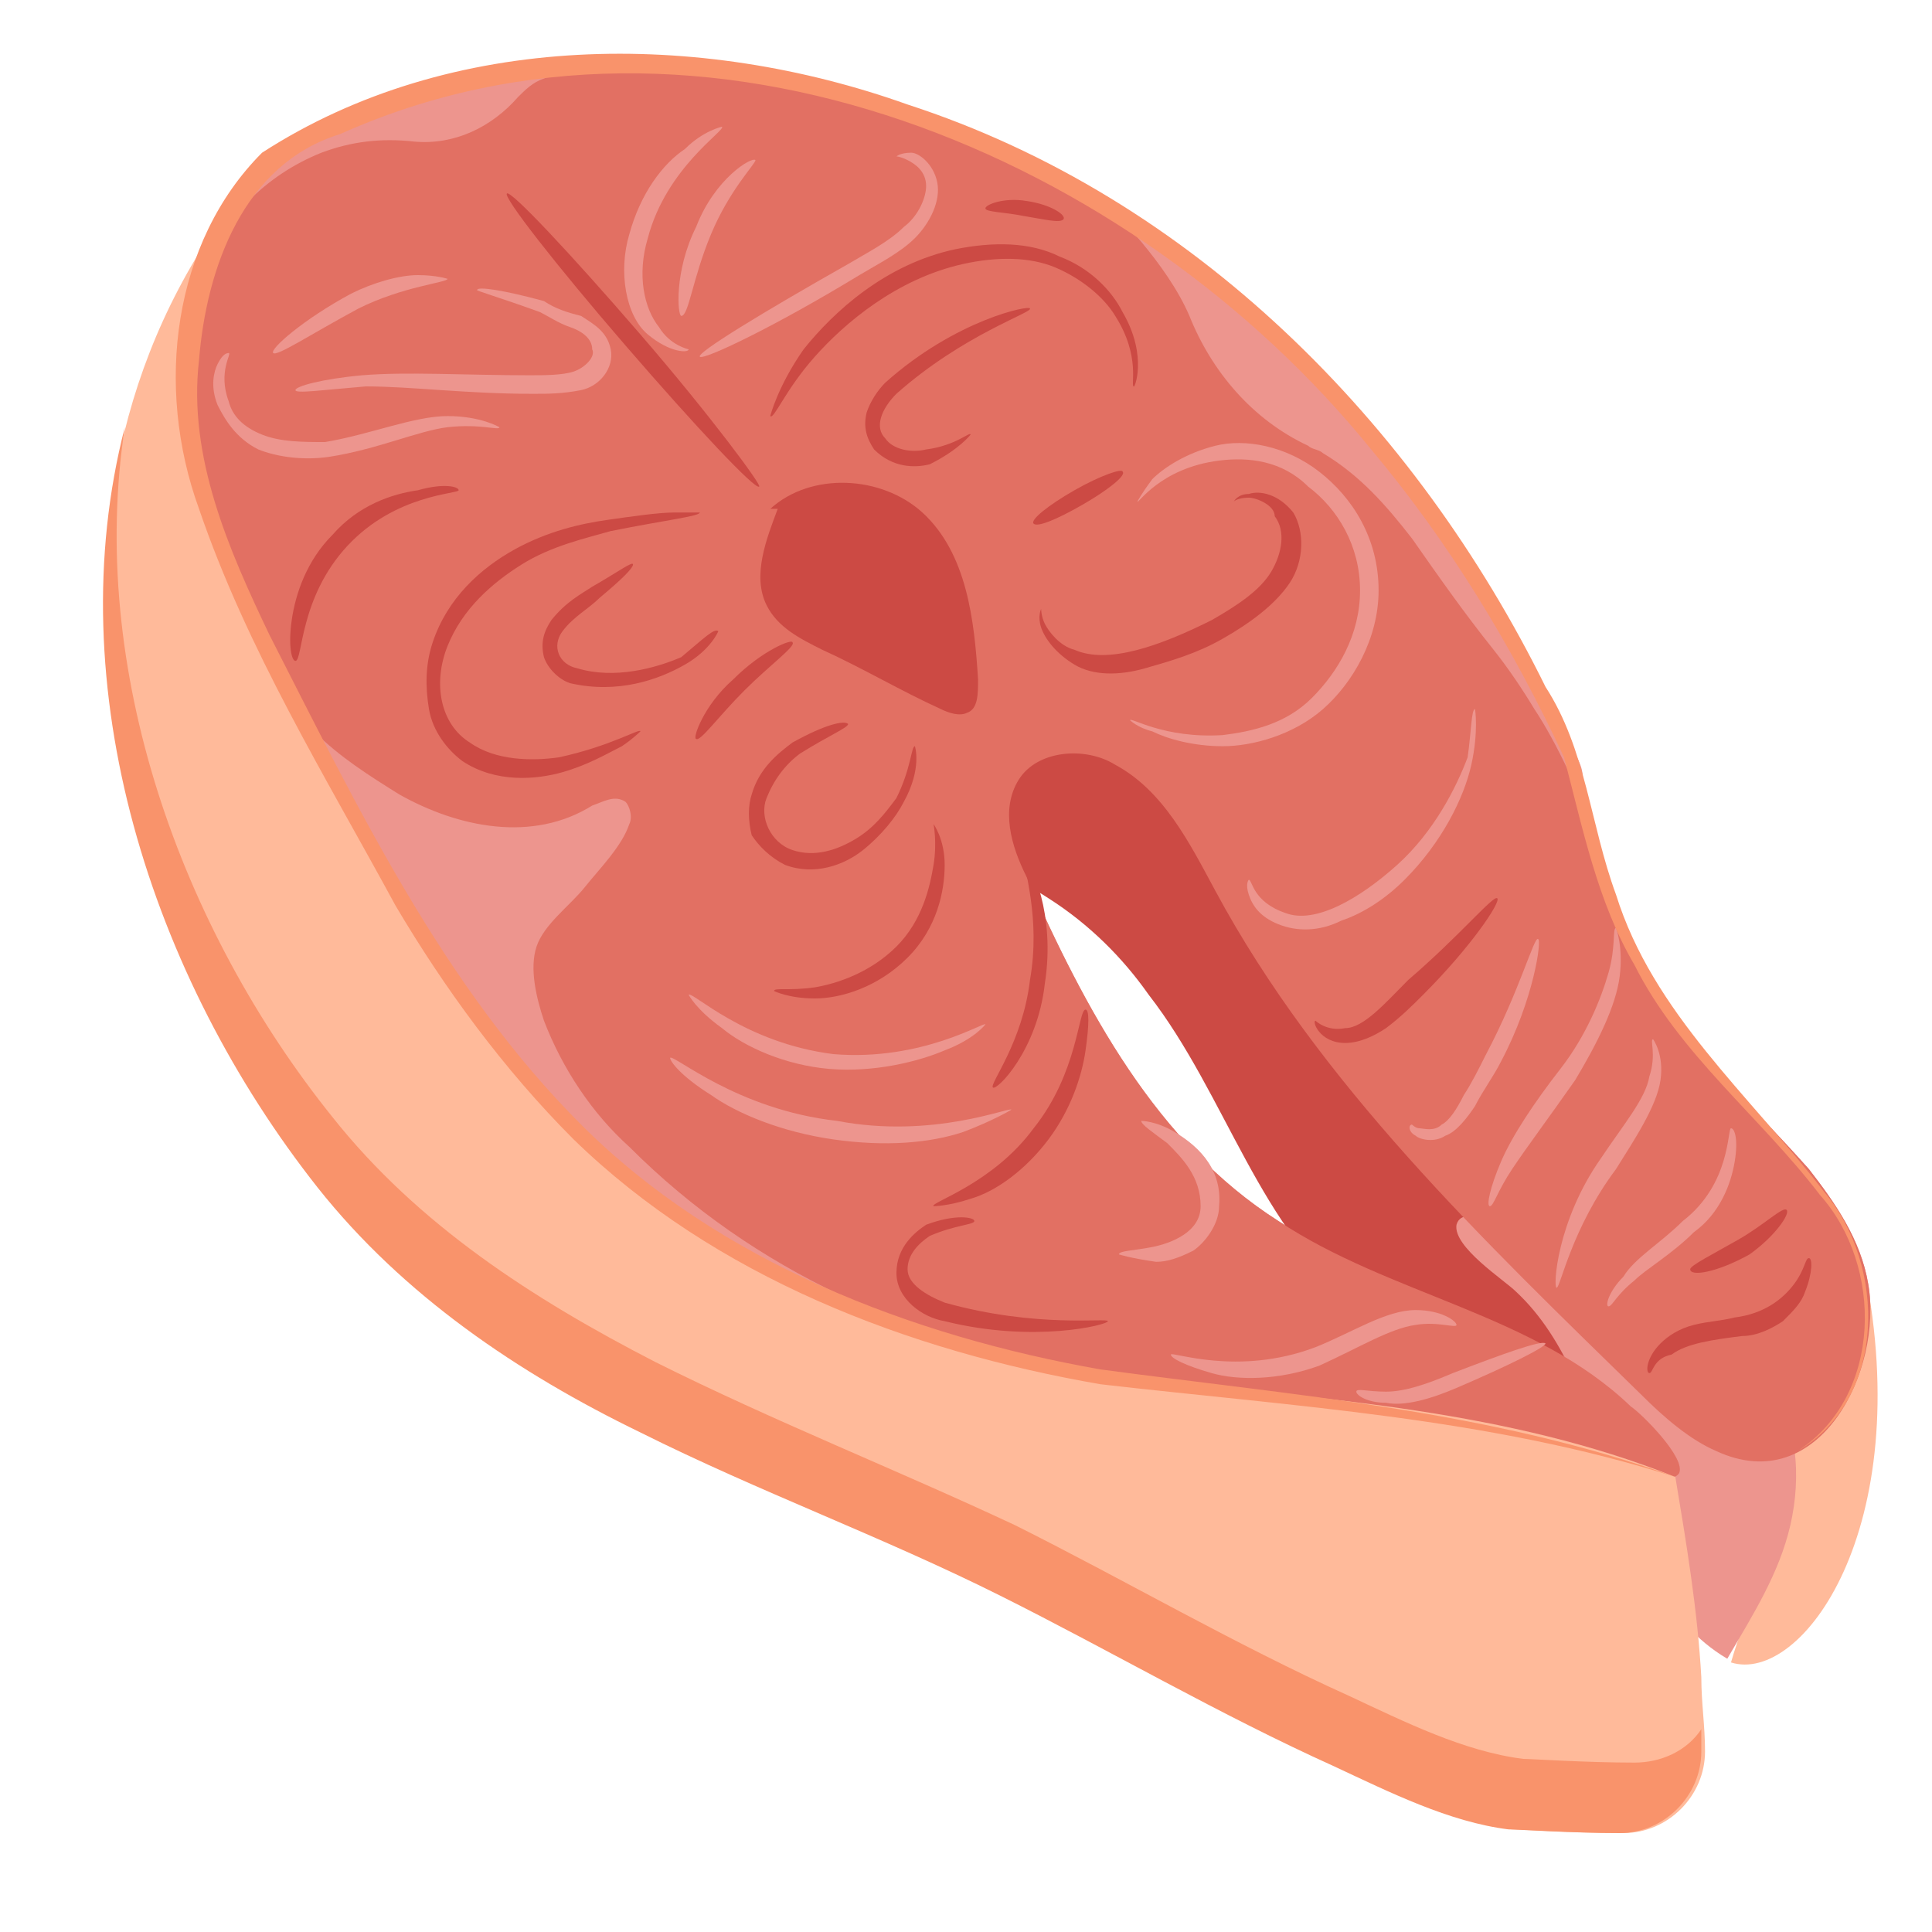 <svg width="25" height="25" viewBox="0 0 25 25" fill="none" xmlns="http://www.w3.org/2000/svg">
<g clip-path="url(#clip0_1350_10820)">
<path d="M22.207 18.776C21.871 18.632 21.535 18.344 21.247 18.056C19.183 16.04 17.071 14.024 15.727 11.528C15.391 10.904 15.055 10.232 14.431 9.896C14.047 9.656 13.423 9.704 13.183 10.088C12.943 10.472 13.087 10.952 13.279 11.336C14.047 13.064 14.959 14.792 16.543 15.8C17.983 16.76 19.855 17 21.103 18.2C21.247 18.296 21.823 18.872 21.727 19.064C21.631 19.208 21.343 19.016 21.247 19.016C20.959 18.92 20.623 18.824 20.335 18.728C19.759 18.584 19.135 18.44 18.511 18.344C17.311 18.152 16.111 18.056 14.911 17.912C14.719 17.912 14.479 17.864 14.287 17.816C12.271 17.528 10.063 16.712 8.479 15.56C6.367 14.024 5.071 11.576 3.823 9.224C3.247 8.12 2.671 7.016 2.479 5.816C2.335 4.904 2.479 3.752 2.959 2.888C3.055 2.648 3.199 2.408 3.343 2.216C3.679 1.832 4.303 1.592 4.783 1.4C5.359 1.16 5.935 1.016 6.559 0.92C6.943 0.872 7.327 0.824 7.711 0.824C8.239 0.776 8.767 0.824 9.295 0.872C9.487 0.872 9.679 0.92 9.823 0.968C9.919 0.968 10.063 1.016 10.159 1.016C11.599 1.304 13.039 1.88 14.335 2.648C15.583 3.416 16.735 4.328 17.647 5.432C18.703 6.68 19.711 8.216 20.383 9.752C20.431 9.848 20.479 9.944 20.479 10.04C20.527 10.28 20.575 10.568 20.623 10.808C20.719 11.192 20.863 11.576 21.007 11.912C21.343 12.632 21.727 13.304 22.255 13.88C22.639 14.312 23.023 14.696 23.407 15.128C23.743 15.56 24.079 16.04 24.175 16.616C24.367 17.72 23.551 19.4 22.207 18.776Z" fill="#ED958E"/>
<path d="M23.023 18.872C22.975 20.12 22.591 20.84 22.399 21.512C23.311 21.8 24.799 19.784 24.127 16.424L23.023 18.872Z" fill="#FFBA9A"/>
<path d="M14.864 12.872C15.871 14.168 16.303 15.944 17.599 16.904C18.128 17.288 18.799 17.528 19.424 17.768C19.712 17.864 20.047 17.96 20.335 18.008C20.672 18.008 21.008 17.96 21.247 17.72C21.631 17.336 21.584 16.712 21.439 16.136C20.912 14.12 19.52 12.392 17.936 11C17.36 10.52 16.735 10.04 16.064 9.704C15.392 9.368 14.623 9.176 13.855 9.224C13.472 9.272 13.04 9.368 12.8 9.656C12.559 9.896 12.415 10.328 12.511 10.664C12.655 11.24 13.136 11.336 13.568 11.624C14.095 11.96 14.527 12.392 14.864 12.872Z" fill="#CC4A44"/>
<path d="M19.615 16.712C20.287 17.336 20.575 18.296 20.863 19.16C21.151 20.024 21.535 20.984 22.351 21.464C22.687 20.888 23.023 20.36 23.167 19.736C23.311 19.112 23.263 18.392 22.879 17.864C22.591 17.48 22.159 17.24 21.727 17.048C21.103 16.76 20.479 16.424 19.855 16.136C19.663 16.04 18.943 15.512 18.847 15.848C18.799 16.136 19.471 16.568 19.615 16.712Z" fill="#ED958E"/>
<path d="M22.207 18.776C21.871 18.632 21.535 18.344 21.247 18.056C19.183 16.04 17.071 14.024 15.727 11.528C15.391 10.904 15.055 10.232 14.431 9.896C14.047 9.656 13.423 9.704 13.183 10.088C12.943 10.472 13.087 10.952 13.279 11.336C14.047 13.064 14.959 14.792 16.543 15.8C17.983 16.76 19.855 17 21.103 18.2C21.247 18.296 21.823 18.872 21.727 19.064C21.631 19.208 21.343 19.016 21.247 19.016C20.959 18.92 20.623 18.824 20.335 18.728C19.567 18.536 18.847 18.392 18.031 18.248C17.023 18.104 16.015 18.008 14.959 17.912C14.719 17.912 14.479 17.864 14.239 17.816C13.087 17.576 11.983 17.24 10.879 16.76C9.871 16.28 8.959 15.656 8.143 14.84C7.663 14.408 7.279 13.832 7.039 13.208C6.943 12.92 6.847 12.536 6.943 12.248C7.039 11.96 7.375 11.72 7.567 11.48C7.759 11.24 8.047 10.952 8.143 10.664C8.191 10.568 8.143 10.424 8.095 10.376C7.951 10.28 7.807 10.376 7.663 10.424C6.895 10.904 5.935 10.712 5.167 10.28C4.783 10.04 4.399 9.8 4.063 9.464C3.967 9.368 3.871 9.272 3.775 9.176C3.199 8.072 2.623 6.968 2.431 5.768C2.335 5.096 2.383 4.28 2.623 3.56C2.863 2.84 3.439 2.264 4.159 1.976C4.543 1.832 4.927 1.784 5.359 1.832C5.887 1.88 6.367 1.64 6.703 1.256C6.799 1.16 6.895 1.064 7.039 1.016C7.231 0.92 7.471 0.872 7.663 0.824C8.191 0.776 8.719 0.824 9.247 0.872C9.439 0.872 9.631 0.92 9.775 0.968C9.871 0.968 10.015 1.016 10.111 1.016C11.407 1.304 12.703 1.784 13.903 2.456C14.239 2.648 14.527 2.84 14.767 3.128C15.007 3.416 15.247 3.752 15.391 4.088C15.679 4.808 16.207 5.432 16.927 5.768C16.975 5.816 17.071 5.816 17.119 5.864C17.599 6.152 17.935 6.536 18.271 6.968C18.607 7.448 18.943 7.928 19.327 8.408C19.519 8.648 19.711 8.936 19.855 9.176C20.143 9.608 20.479 10.328 20.623 10.808C20.719 11.192 20.863 11.576 21.007 11.912C21.343 12.632 21.727 13.304 22.255 13.88C22.639 14.312 23.023 14.696 23.407 15.128C23.743 15.56 24.079 16.04 24.175 16.616C24.367 17.72 23.551 19.4 22.207 18.776Z" fill="#E27063"/>
<path d="M5.791 3.608C5.791 3.656 5.215 3.704 4.639 3.992C4.015 4.328 3.583 4.616 3.535 4.568C3.487 4.52 3.919 4.136 4.543 3.8C4.831 3.656 5.167 3.56 5.407 3.56C5.647 3.56 5.791 3.608 5.791 3.608Z" fill="#ED958E"/>
<path d="M3.823 5.048C3.823 5 4.159 4.904 4.687 4.856C5.263 4.808 6.031 4.856 6.847 4.856C7.039 4.856 7.279 4.856 7.423 4.808C7.567 4.76 7.711 4.616 7.663 4.52C7.663 4.376 7.519 4.28 7.375 4.232C7.231 4.184 7.087 4.088 6.991 4.04C6.463 3.848 6.127 3.752 6.175 3.752C6.175 3.704 6.511 3.752 7.039 3.896C7.183 3.992 7.327 4.04 7.519 4.088C7.663 4.184 7.855 4.28 7.903 4.52C7.951 4.76 7.759 5 7.519 5.048C7.279 5.096 7.087 5.096 6.895 5.096C6.031 5.096 5.311 5 4.735 5C4.159 5.048 3.823 5.096 3.823 5.048Z" fill="#ED958E"/>
<path d="M6.463 5.528C6.463 5.576 6.223 5.48 5.791 5.528C5.407 5.576 4.879 5.816 4.255 5.912C3.919 5.96 3.583 5.912 3.343 5.816C3.055 5.672 2.911 5.432 2.815 5.24C2.719 5 2.767 4.808 2.815 4.712C2.863 4.616 2.911 4.568 2.959 4.568C3.007 4.568 2.815 4.808 2.959 5.192C3.007 5.384 3.151 5.528 3.391 5.624C3.631 5.72 3.919 5.72 4.207 5.72C4.783 5.624 5.359 5.384 5.791 5.384C6.223 5.384 6.463 5.528 6.463 5.528Z" fill="#ED958E"/>
<path d="M8.911 4.52C8.911 4.568 8.671 4.568 8.383 4.328C8.095 4.088 7.999 3.512 8.143 3.032C8.287 2.504 8.575 2.12 8.863 1.928C9.103 1.688 9.343 1.64 9.343 1.64C9.391 1.688 8.623 2.168 8.383 3.08C8.239 3.56 8.335 3.992 8.527 4.232C8.671 4.472 8.911 4.52 8.911 4.52Z" fill="#ED958E"/>
<path d="M9.776 2.072C9.776 2.12 9.44 2.456 9.2 3.032C8.96 3.608 8.912 4.088 8.816 4.088C8.768 4.088 8.72 3.512 9.008 2.936C9.248 2.312 9.728 2.024 9.776 2.072Z" fill="#ED958E"/>
<path d="M9.056 4.616C9.008 4.568 9.872 4.04 10.976 3.416C11.216 3.272 11.504 3.128 11.696 2.936C11.888 2.792 11.984 2.552 11.984 2.408C11.984 2.216 11.84 2.12 11.744 2.072C11.648 2.024 11.6 2.024 11.6 2.024C11.6 2.024 11.648 1.976 11.792 1.976C11.888 1.976 12.08 2.12 12.128 2.36C12.176 2.6 12.032 2.888 11.84 3.08C11.648 3.272 11.36 3.416 11.12 3.56C10.016 4.232 9.104 4.664 9.056 4.616Z" fill="#ED958E"/>
<path d="M14.671 5C14.623 5 14.767 4.616 14.431 4.088C14.287 3.848 13.999 3.608 13.663 3.464C13.327 3.32 12.895 3.32 12.463 3.416C11.599 3.608 10.927 4.184 10.543 4.616C10.159 5.048 10.015 5.432 9.967 5.384C9.967 5.384 10.063 5 10.399 4.52C10.783 4.04 11.455 3.416 12.367 3.224C12.847 3.128 13.327 3.128 13.711 3.32C14.095 3.464 14.383 3.752 14.527 4.04C14.863 4.616 14.671 5.048 14.671 5Z" fill="#CC4A44"/>
<path d="M12.559 5.624C12.559 5.624 12.415 5.816 12.031 6.008C11.839 6.056 11.551 6.056 11.311 5.816C11.215 5.672 11.167 5.528 11.215 5.336C11.263 5.192 11.359 5.048 11.455 4.952C12.367 4.136 13.327 3.944 13.327 3.992C13.375 4.04 12.463 4.328 11.599 5.096C11.407 5.288 11.311 5.528 11.455 5.672C11.551 5.816 11.791 5.864 11.983 5.816C12.367 5.768 12.559 5.576 12.559 5.624Z" fill="#CC4A44"/>
<path d="M12.751 2.696C12.751 2.648 12.991 2.552 13.279 2.6C13.615 2.648 13.807 2.792 13.759 2.84C13.711 2.888 13.519 2.84 13.231 2.792C12.991 2.744 12.751 2.744 12.751 2.696Z" fill="#CC4A44"/>
<path d="M8.287 9.464C8.287 9.464 8.191 9.56 8.047 9.656C7.855 9.752 7.615 9.896 7.279 9.992C6.943 10.088 6.415 10.136 5.983 9.848C5.791 9.704 5.599 9.464 5.551 9.176C5.503 8.888 5.503 8.6 5.599 8.312C5.791 7.736 6.223 7.352 6.655 7.112C7.087 6.872 7.519 6.776 7.855 6.728C8.191 6.68 8.527 6.632 8.719 6.632C8.911 6.632 9.055 6.632 9.055 6.632C9.055 6.68 8.623 6.728 7.903 6.872C7.567 6.968 7.135 7.064 6.751 7.304C6.367 7.544 5.983 7.88 5.791 8.36C5.599 8.84 5.695 9.368 6.079 9.608C6.415 9.848 6.895 9.848 7.231 9.8C7.903 9.656 8.287 9.416 8.287 9.464Z" fill="#CC4A44"/>
<path d="M9.295 8.168C9.295 8.168 9.199 8.408 8.863 8.6C8.527 8.792 7.999 8.984 7.375 8.84C7.231 8.792 7.087 8.648 7.039 8.504C6.991 8.312 7.039 8.168 7.135 8.024C7.327 7.784 7.519 7.688 7.663 7.592C7.999 7.4 8.191 7.256 8.191 7.304C8.191 7.352 8.047 7.496 7.759 7.736C7.615 7.88 7.423 7.976 7.279 8.168C7.135 8.36 7.231 8.6 7.471 8.648C7.951 8.792 8.479 8.648 8.815 8.504C9.103 8.264 9.247 8.12 9.295 8.168Z" fill="#CC4A44"/>
<path d="M5.935 6.344C5.935 6.392 5.119 6.392 4.495 7.064C3.871 7.736 3.919 8.552 3.823 8.552C3.775 8.552 3.727 8.36 3.775 8.024C3.823 7.688 3.967 7.256 4.303 6.92C4.639 6.536 5.071 6.392 5.407 6.344C5.743 6.248 5.935 6.296 5.935 6.344Z" fill="#CC4A44"/>
<path d="M11.839 9.656C11.839 9.656 11.935 9.944 11.695 10.376C11.599 10.568 11.407 10.808 11.167 11C10.927 11.192 10.543 11.336 10.159 11.192C9.967 11.096 9.823 10.952 9.727 10.808C9.679 10.616 9.679 10.424 9.727 10.28C9.823 9.944 10.063 9.752 10.255 9.608C10.687 9.368 10.927 9.32 10.975 9.368C10.975 9.416 10.735 9.512 10.351 9.752C10.159 9.896 10.015 10.088 9.919 10.328C9.823 10.568 9.967 10.904 10.255 11C10.543 11.096 10.831 11 11.071 10.856C11.311 10.712 11.455 10.52 11.599 10.328C11.791 9.944 11.791 9.656 11.839 9.656Z" fill="#CC4A44"/>
<path d="M10.016 12.824C10.016 12.776 10.208 12.824 10.544 12.776C10.832 12.728 11.264 12.584 11.6 12.248C11.936 11.912 12.032 11.48 12.08 11.192C12.128 10.904 12.08 10.664 12.08 10.664C12.08 10.664 12.224 10.856 12.224 11.192C12.224 11.528 12.128 12.008 11.744 12.392C11.36 12.776 10.88 12.92 10.544 12.92C10.208 12.92 10.016 12.824 10.016 12.824Z" fill="#CC4A44"/>
<path d="M12.751 13.256C12.751 13.256 12.607 13.448 12.223 13.592C11.887 13.736 11.311 13.88 10.735 13.832C10.159 13.784 9.631 13.544 9.343 13.304C9.007 13.064 8.911 12.872 8.911 12.872C8.959 12.824 9.631 13.496 10.783 13.64C11.935 13.736 12.751 13.208 12.751 13.256Z" fill="#ED958E"/>
<path d="M13.087 14.36C13.087 14.36 12.847 14.504 12.463 14.648C12.031 14.792 11.455 14.84 10.783 14.744C10.111 14.648 9.535 14.408 9.199 14.168C8.815 13.928 8.671 13.736 8.671 13.688C8.719 13.64 9.535 14.36 10.831 14.504C12.079 14.744 13.087 14.312 13.087 14.36Z" fill="#ED958E"/>
<path d="M14.336 17.096C14.336 17.144 13.376 17.384 12.224 17.096C11.936 17.048 11.6 16.808 11.6 16.472C11.6 16.136 11.84 15.944 11.984 15.848C12.368 15.704 12.608 15.752 12.608 15.8C12.608 15.848 12.368 15.848 12.032 15.992C11.888 16.088 11.744 16.232 11.744 16.424C11.744 16.616 11.984 16.76 12.224 16.856C13.424 17.192 14.336 17.048 14.336 17.096Z" fill="#CC4A44"/>
<path d="M12.848 14.072C12.8 14.024 13.232 13.496 13.328 12.68C13.472 11.864 13.232 11.24 13.28 11.192C13.328 11.144 13.664 11.816 13.52 12.728C13.424 13.592 12.896 14.12 12.848 14.072Z" fill="#CC4A44"/>
<path d="M12.079 15.608C12.031 15.56 12.847 15.32 13.375 14.6C13.951 13.88 13.951 13.064 14.047 13.064C14.095 13.064 14.095 13.256 14.047 13.592C13.999 13.928 13.855 14.36 13.567 14.744C13.279 15.128 12.895 15.416 12.559 15.512C12.271 15.608 12.079 15.608 12.079 15.608Z" fill="#CC4A44"/>
<path d="M14.479 16.232C14.479 16.184 14.671 16.184 14.912 16.136C15.152 16.088 15.536 15.944 15.536 15.608C15.536 15.224 15.296 14.984 15.104 14.792C14.912 14.648 14.768 14.552 14.768 14.504C14.768 14.504 14.96 14.504 15.2 14.648C15.44 14.792 15.823 15.08 15.775 15.608C15.775 15.848 15.584 16.088 15.44 16.184C15.248 16.28 15.104 16.328 14.96 16.328C14.623 16.28 14.479 16.232 14.479 16.232Z" fill="#ED958E"/>
<path d="M18.847 17.144C18.847 17.192 18.607 17.096 18.319 17.144C17.983 17.192 17.599 17.432 17.071 17.672C16.543 17.864 16.015 17.864 15.679 17.768C15.343 17.672 15.151 17.576 15.151 17.528C15.151 17.48 16.015 17.816 17.023 17.432C17.503 17.24 17.935 16.952 18.319 16.952C18.655 16.952 18.847 17.096 18.847 17.144Z" fill="#ED958E"/>
<path d="M19.999 17.384C19.999 17.432 19.519 17.672 18.847 17.96C18.511 18.104 18.175 18.2 17.935 18.152C17.695 18.152 17.551 18.056 17.551 18.008C17.551 17.96 17.695 18.008 17.935 18.008C18.175 18.008 18.463 17.912 18.799 17.768C19.423 17.528 19.951 17.336 19.999 17.384Z" fill="#ED958E"/>
<path d="M19.279 15.608C19.231 15.608 19.279 15.368 19.423 15.032C19.567 14.696 19.855 14.264 20.191 13.832C20.527 13.4 20.719 12.92 20.815 12.584C20.911 12.248 20.863 12.008 20.911 12.008C20.911 12.008 21.007 12.248 20.959 12.632C20.911 13.016 20.671 13.496 20.383 13.976C20.047 14.456 19.759 14.84 19.567 15.128C19.375 15.416 19.327 15.608 19.279 15.608Z" fill="#ED958E"/>
<path d="M20.143 16.664C20.095 16.664 20.143 15.8 20.719 14.984C21.007 14.552 21.295 14.216 21.343 13.928C21.439 13.64 21.343 13.448 21.391 13.448C21.391 13.448 21.535 13.64 21.487 13.976C21.439 14.312 21.151 14.744 20.911 15.128C20.335 15.896 20.191 16.664 20.143 16.664Z" fill="#ED958E"/>
<path d="M20.815 16.904C20.767 16.904 20.815 16.712 21.007 16.52C21.151 16.28 21.487 16.088 21.775 15.8C22.399 15.32 22.351 14.6 22.399 14.6C22.447 14.6 22.495 14.744 22.447 15.032C22.399 15.32 22.255 15.704 21.919 15.944C21.631 16.232 21.295 16.424 21.151 16.568C20.911 16.76 20.863 16.904 20.815 16.904Z" fill="#ED958E"/>
<path d="M21.871 16.424C21.871 16.376 22.159 16.232 22.495 16.04C22.831 15.848 23.071 15.608 23.119 15.656C23.167 15.704 22.975 15.992 22.639 16.232C22.207 16.472 21.871 16.52 21.871 16.424Z" fill="#CC4A44"/>
<path d="M21.343 17.768C21.295 17.768 21.295 17.576 21.487 17.384C21.583 17.288 21.727 17.192 21.919 17.144C22.111 17.096 22.255 17.096 22.447 17.048C22.831 17 23.071 16.808 23.215 16.616C23.359 16.424 23.359 16.28 23.407 16.28C23.455 16.28 23.455 16.472 23.359 16.712C23.311 16.856 23.215 16.952 23.071 17.096C22.927 17.192 22.735 17.288 22.543 17.288C22.159 17.336 21.823 17.384 21.631 17.528C21.391 17.576 21.391 17.768 21.343 17.768Z" fill="#CC4A44"/>
<path d="M19.903 12.152C19.951 12.152 19.855 12.92 19.423 13.736C19.327 13.928 19.183 14.12 19.087 14.312C18.991 14.456 18.847 14.648 18.703 14.696C18.559 14.792 18.367 14.744 18.319 14.696C18.223 14.648 18.223 14.552 18.271 14.552C18.271 14.552 18.319 14.6 18.367 14.6C18.415 14.6 18.559 14.648 18.655 14.552C18.751 14.504 18.847 14.36 18.943 14.168C19.039 14.024 19.135 13.832 19.231 13.64C19.663 12.824 19.855 12.104 19.903 12.152Z" fill="#ED958E"/>
<path d="M19.375 11.624C19.423 11.672 19.039 12.248 18.415 12.872C18.271 13.016 18.127 13.16 17.935 13.304C17.791 13.4 17.599 13.496 17.407 13.496C17.071 13.496 16.975 13.208 17.023 13.208C17.023 13.208 17.167 13.352 17.407 13.304C17.647 13.304 17.935 12.968 18.223 12.68C18.895 12.104 19.327 11.576 19.375 11.624Z" fill="#CC4A44"/>
<path d="M19.087 9.176C19.087 9.176 19.135 9.464 19.039 9.896C18.943 10.328 18.655 10.904 18.175 11.384C17.935 11.624 17.647 11.816 17.359 11.912C17.071 12.056 16.783 12.056 16.543 11.96C16.303 11.864 16.207 11.72 16.159 11.576C16.111 11.432 16.159 11.384 16.159 11.384C16.207 11.384 16.207 11.672 16.639 11.816C17.023 11.96 17.599 11.624 18.079 11.192C18.559 10.76 18.847 10.184 18.991 9.8C19.039 9.464 19.039 9.176 19.087 9.176Z" fill="#ED958E"/>
<path d="M15.967 6.488C15.967 6.488 16.015 6.392 16.16 6.392C16.303 6.344 16.544 6.392 16.735 6.632C16.88 6.872 16.88 7.256 16.688 7.544C16.495 7.832 16.16 8.072 15.823 8.264C15.488 8.456 15.152 8.552 14.816 8.648C14.479 8.744 14.143 8.744 13.903 8.6C13.664 8.456 13.52 8.264 13.472 8.12C13.424 7.976 13.472 7.88 13.472 7.88C13.472 7.88 13.472 7.976 13.52 8.072C13.568 8.168 13.711 8.36 13.903 8.408C14.335 8.6 15.008 8.36 15.68 8.024C16.015 7.832 16.303 7.64 16.448 7.4C16.591 7.16 16.64 6.872 16.495 6.68C16.495 6.536 16.256 6.44 16.16 6.44C16.015 6.44 15.967 6.488 15.967 6.488Z" fill="#CC4A44"/>
<path d="M14.623 9.32C14.623 9.272 15.055 9.56 15.823 9.512C16.207 9.464 16.639 9.368 16.975 9.032C17.311 8.696 17.599 8.216 17.599 7.64C17.599 7.064 17.311 6.584 16.927 6.296C16.591 5.96 16.159 5.912 15.775 5.96C15.007 6.056 14.719 6.536 14.719 6.488C14.719 6.488 14.767 6.392 14.911 6.2C15.055 6.056 15.343 5.864 15.727 5.768C16.111 5.672 16.639 5.768 17.071 6.104C17.503 6.44 17.839 6.968 17.839 7.64C17.839 8.264 17.503 8.84 17.119 9.176C16.735 9.512 16.207 9.656 15.823 9.656C15.439 9.656 15.103 9.56 14.911 9.464C14.719 9.416 14.623 9.32 14.623 9.32Z" fill="#ED958E"/>
<path d="M9.823 6.296C9.775 6.344 9.007 5.528 8.095 4.472C7.183 3.416 6.511 2.552 6.559 2.504C6.607 2.456 7.375 3.272 8.287 4.328C9.199 5.384 9.871 6.296 9.823 6.296Z" fill="#CC4A44"/>
<path d="M14.527 6.104C14.575 6.152 14.335 6.344 13.999 6.536C13.663 6.728 13.423 6.824 13.375 6.776C13.327 6.728 13.567 6.536 13.903 6.344C14.239 6.152 14.527 6.056 14.527 6.104Z" fill="#CC4A44"/>
<path d="M10.255 8.312C10.303 8.36 9.967 8.6 9.631 8.936C9.295 9.272 9.055 9.608 9.007 9.56C8.959 9.56 9.103 9.128 9.487 8.792C9.871 8.408 10.255 8.264 10.255 8.312Z" fill="#CC4A44"/>
<path d="M10.064 6.584C9.92 6.968 9.728 7.448 9.92 7.832C10.064 8.12 10.352 8.264 10.64 8.408C11.168 8.648 11.648 8.936 12.176 9.176C12.272 9.224 12.416 9.272 12.512 9.224C12.656 9.176 12.656 8.984 12.656 8.792C12.608 8.024 12.512 7.16 11.936 6.632C11.408 6.152 10.496 6.104 9.968 6.584" fill="#CC4A44"/>
<path d="M2.479 5.768C2.671 6.968 3.247 8.072 3.823 9.176C5.023 11.528 6.319 13.928 8.479 15.512C10.255 16.808 12.751 17.672 14.911 17.864C17.167 18.104 19.519 18.248 21.679 19.112C21.823 19.976 21.967 20.84 22.015 21.704C22.015 22.04 22.063 22.328 22.063 22.664C22.063 23.24 21.583 23.72 21.007 23.72C20.383 23.72 19.663 23.672 19.567 23.672C18.799 23.576 18.031 23.192 17.311 22.856C15.823 22.184 14.431 21.368 12.991 20.648C11.455 19.88 9.871 19.304 8.335 18.536C6.751 17.72 5.263 16.76 4.159 15.368C1.231 11.672 0.031 6.104 3.343 2.216C2.527 3.176 2.239 4.616 2.479 5.768Z" fill="#FFBA9A"/>
<path d="M22.015 22.664C22.015 23.24 21.535 23.72 20.959 23.72C20.335 23.72 19.615 23.672 19.519 23.672C18.751 23.576 17.983 23.192 17.263 22.856C15.775 22.184 14.383 21.368 12.943 20.648C11.407 19.88 9.823 19.304 8.287 18.536C6.703 17.768 5.215 16.76 4.111 15.368C1.951 12.632 0.751 8.888 1.615 5.528C1.135 8.648 2.335 12.008 4.303 14.456C5.407 15.848 6.895 16.808 8.479 17.624C10.015 18.392 11.599 19.016 13.135 19.736C14.575 20.456 15.967 21.272 17.455 21.944C18.175 22.28 18.943 22.664 19.711 22.76C19.807 22.76 20.527 22.808 21.151 22.808C21.487 22.808 21.823 22.664 22.015 22.376C22.015 22.52 22.015 22.568 22.015 22.664Z" fill="#F9936B"/>
<path d="M23.263 18.776C24.367 18.056 24.367 16.376 23.551 15.464C22.783 14.456 21.727 13.64 21.151 12.488C20.671 11.672 20.479 10.712 20.239 9.8C19.567 8.36 18.751 7.016 17.743 5.816C14.671 2.024 9.103 -0.376 4.399 1.736C3.151 2.12 2.671 3.464 2.575 4.664C2.431 5.912 2.959 7.112 3.487 8.216C4.639 10.472 5.743 12.776 7.519 14.552C9.295 16.328 11.791 17.288 14.239 17.72C16.735 18.056 19.279 18.248 21.679 19.112C19.279 18.344 16.735 18.2 14.239 17.912C11.743 17.48 9.247 16.52 7.423 14.744C6.511 13.832 5.743 12.776 5.119 11.72C4.207 10.04 3.199 8.408 2.575 6.584C1.999 5 2.239 3.128 3.391 1.976C5.839 0.392 9.055 0.392 11.743 1.352C15.439 2.552 18.319 5.48 19.999 8.888C20.527 9.704 20.575 10.664 20.911 11.576C21.391 13.112 22.639 14.168 23.599 15.416C24.415 16.376 24.415 18.104 23.263 18.776Z" fill="#F9936B"/>
</g>
<defs>
<clipPath id="clip0_1350_10820">
<rect width="24" height="24" fill="white" transform="translate(0.8 0.2)"/>
</clipPath>
</defs>
</svg>
